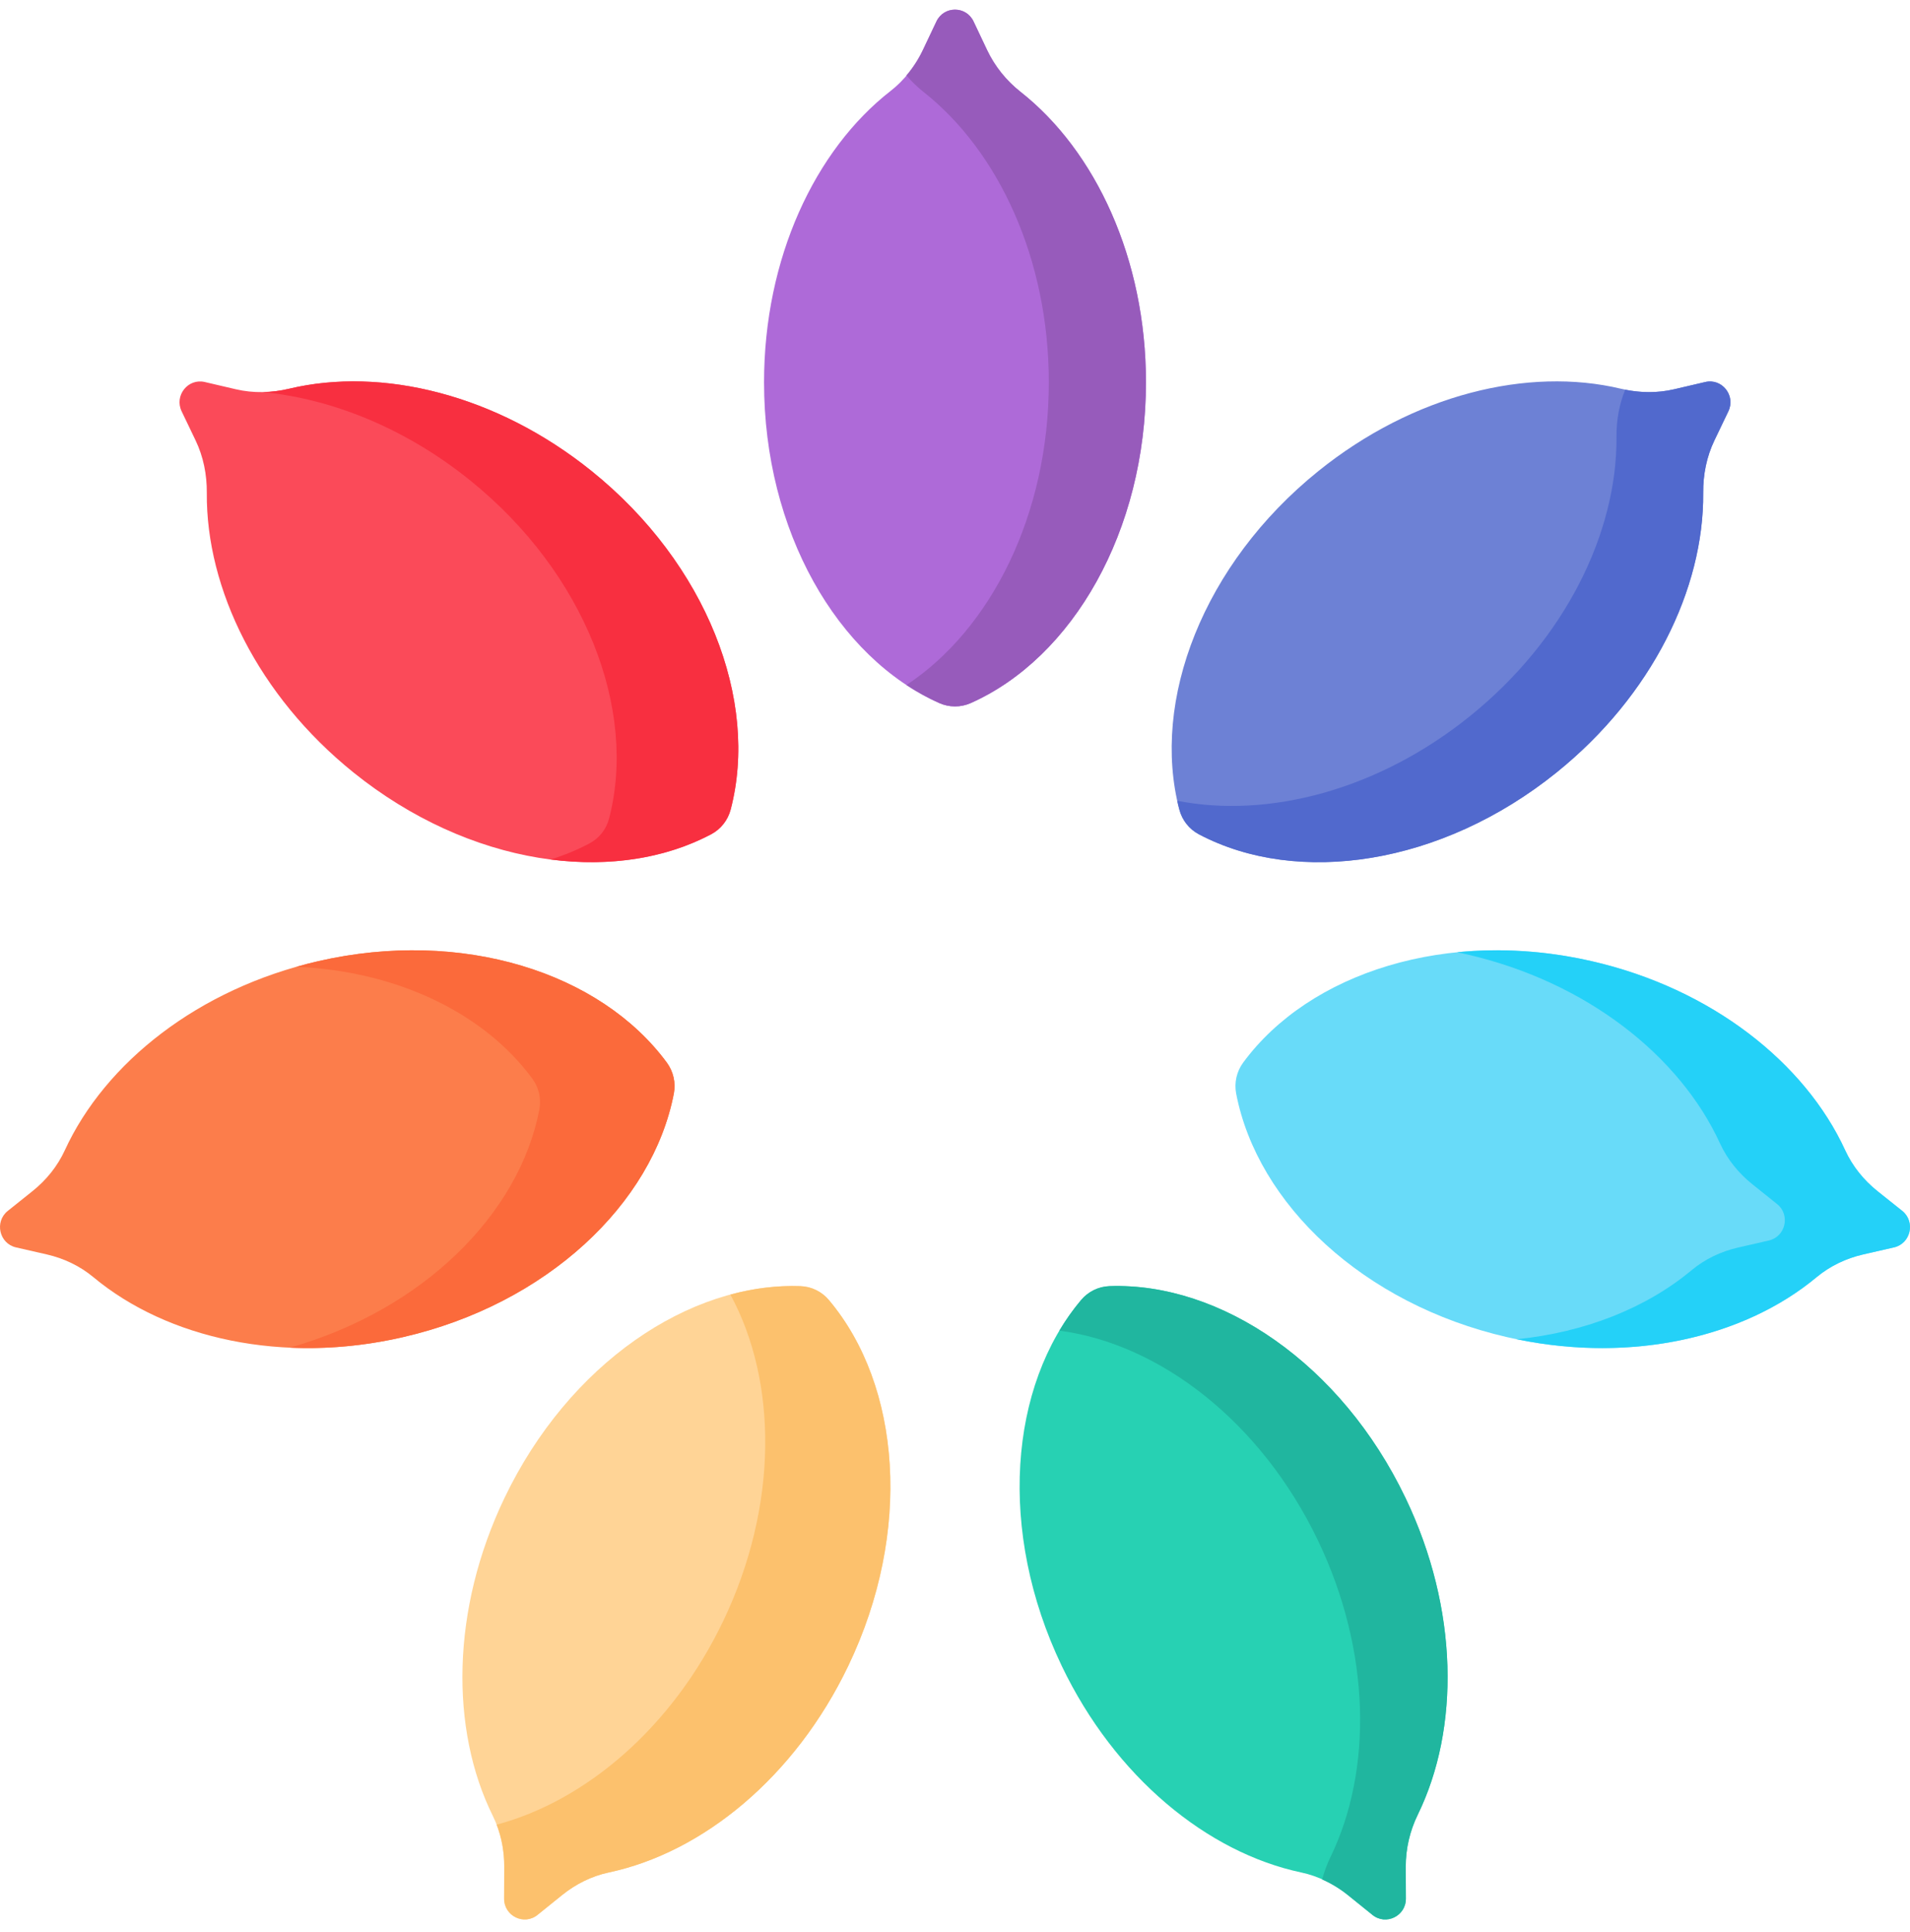 <?xml version="1.0" encoding="UTF-8"?> <svg xmlns="http://www.w3.org/2000/svg" width="87" height="88" viewBox="0 0 87 88" fill="none"><path d="M44.963 2.282L44.346 0.977C44.006 0.26 42.994 0.26 42.654 0.977L42.036 2.282C41.693 3.008 41.196 3.653 40.565 4.144C37.114 6.835 34.802 11.771 34.802 17.415C34.802 24.199 38.142 29.961 42.784 32.028C43.24 32.231 43.76 32.231 44.217 32.028C48.858 29.961 52.198 24.199 52.198 17.415C52.198 11.771 49.886 6.834 46.435 4.144C45.804 3.652 45.307 3.007 44.963 2.282Z" fill="#AE6AD8"></path><path d="M52.198 17.415C52.198 24.2 48.858 29.961 44.217 32.028C43.757 32.232 43.235 32.229 42.776 32.024C42.263 31.795 41.766 31.521 41.288 31.205C45.134 28.668 47.773 23.446 47.773 17.415C47.773 11.81 45.492 6.903 42.081 4.2C41.792 3.971 41.525 3.716 41.288 3.436C41.584 3.087 41.837 2.701 42.036 2.282L42.654 0.978C42.994 0.26 44.006 0.26 44.345 0.978L44.963 2.282C45.321 3.035 45.856 3.685 46.506 4.2C49.918 6.903 52.198 11.81 52.198 17.415Z" fill="#975BBB"></path><path d="M10.745 17.733L9.328 17.402C8.561 17.223 7.93 18.021 8.273 18.736L8.907 20.058C9.265 20.804 9.427 21.625 9.42 22.453C9.384 26.831 11.76 31.691 16.098 35.187C21.35 39.42 27.893 40.379 32.389 38.006C32.831 37.772 33.155 37.362 33.283 36.875C34.579 31.923 32.202 25.694 26.951 21.461C22.612 17.964 17.391 16.702 13.172 17.707C12.373 17.898 11.544 17.92 10.745 17.733Z" fill="#FB4A59"></path><path d="M33.282 36.875C33.156 37.363 32.832 37.773 32.389 38.006C30.285 39.116 27.735 39.498 25.078 39.153C25.695 38.964 26.287 38.719 26.847 38.423C27.29 38.19 27.614 37.78 27.742 37.292C29.037 32.34 26.662 26.112 21.41 21.879C18.474 19.513 15.134 18.17 11.973 17.86C12.376 17.855 12.777 17.802 13.172 17.708C17.391 16.703 22.613 17.965 26.951 21.462C32.202 25.693 34.579 31.923 33.282 36.875Z" fill="#F82F40"></path><path d="M1.479 54.261L0.356 55.159C-0.261 55.652 -0.037 56.648 0.731 56.824L2.128 57.143C2.905 57.321 3.638 57.667 4.253 58.179C7.616 60.98 12.896 62.163 18.347 60.913C24.9 59.41 29.724 54.846 30.693 49.817C30.788 49.322 30.673 48.811 30.375 48.406C27.35 44.294 21.046 42.283 14.493 43.786C9.041 45.036 4.786 48.407 2.952 52.4C2.617 53.13 2.104 53.762 1.479 54.261Z" fill="#FC7D4B"></path><path d="M30.693 49.817C29.725 54.845 24.899 59.41 18.347 60.913C16.595 61.316 14.86 61.466 13.202 61.39C19.252 59.677 23.647 55.321 24.567 50.547C24.661 50.052 24.546 49.541 24.248 49.137C22.03 46.122 18.053 44.238 13.505 44.04C13.829 43.946 14.158 43.861 14.492 43.785C21.046 42.283 27.35 44.294 30.375 48.407C30.672 48.812 30.788 49.322 30.693 49.817Z" fill="#FB6A3B"></path><path d="M22.968 85.041L22.962 86.487C22.959 87.282 23.87 87.727 24.485 87.23L25.604 86.327C26.227 85.825 26.952 85.462 27.732 85.297C31.998 84.391 36.208 80.963 38.641 75.882C41.565 69.773 41.042 63.119 37.754 59.218C37.43 58.834 36.962 58.606 36.464 58.588C31.394 58.41 25.904 62.13 22.979 68.237C20.546 73.319 20.499 78.78 22.447 82.718C22.802 83.438 22.972 84.237 22.968 85.041Z" fill="#FFD496"></path><path d="M38.641 75.882C36.207 80.963 31.997 84.392 27.731 85.297C26.952 85.463 26.226 85.825 25.604 86.327L24.484 87.23C23.87 87.727 22.959 87.281 22.963 86.488L22.968 85.04C22.972 84.383 22.858 83.729 22.622 83.119C26.683 82.036 30.62 78.692 32.941 73.846C35.455 68.594 35.421 62.936 33.268 58.972C34.332 58.684 35.407 58.551 36.463 58.589C36.962 58.606 37.429 58.834 37.753 59.218C41.042 63.118 41.566 69.774 38.641 75.882Z" fill="#FCC16D"></path><path d="M76.255 17.733L77.672 17.402C78.439 17.223 79.07 18.021 78.727 18.736L78.093 20.058C77.735 20.804 77.573 21.625 77.58 22.453C77.616 26.831 75.24 31.691 70.902 35.187C65.65 39.42 59.107 40.379 54.611 38.006C54.168 37.772 53.844 37.362 53.717 36.875C52.421 31.923 54.797 25.694 60.049 21.461C64.388 17.964 69.609 16.702 73.828 17.707C74.627 17.898 75.456 17.92 76.255 17.733Z" fill="#6D81D5"></path><path d="M78.727 18.737L78.094 20.059C77.735 20.805 77.573 21.625 77.581 22.454C77.615 26.831 75.24 31.692 70.902 35.188C65.651 39.42 59.107 40.38 54.61 38.006C54.168 37.773 53.844 37.363 53.718 36.875C53.683 36.745 53.651 36.612 53.623 36.478C57.761 37.292 62.768 35.999 66.953 32.625C71.291 29.129 73.666 24.269 73.631 19.891C73.624 19.156 73.75 18.428 74.029 17.753C74.766 17.899 75.522 17.905 76.255 17.733L77.671 17.403C78.438 17.222 79.07 18.021 78.727 18.737Z" fill="#5169CD"></path><path d="M85.521 54.262L86.644 55.159C87.261 55.653 87.037 56.648 86.269 56.824L84.872 57.143C84.095 57.321 83.362 57.667 82.747 58.179C79.384 60.981 74.104 62.163 68.653 60.913C62.1 59.41 57.275 54.846 56.307 49.817C56.212 49.322 56.327 48.811 56.625 48.406C59.65 44.294 65.954 42.283 72.507 43.786C77.958 45.037 82.214 48.407 84.048 52.4C84.383 53.13 84.896 53.763 85.521 54.262Z" fill="#68DBF9"></path><path d="M86.27 56.823L84.871 57.143C84.094 57.321 83.362 57.668 82.746 58.179C79.473 60.906 74.382 62.1 69.085 61.007C72.194 60.695 74.981 59.586 77.047 57.866C77.661 57.353 78.394 57.007 79.172 56.83L80.569 56.51C81.337 56.334 81.561 55.339 80.943 54.846L79.821 53.948C79.196 53.449 78.683 52.817 78.347 52.087C76.514 48.093 72.259 44.722 66.806 43.473C66.661 43.439 66.516 43.407 66.372 43.377C68.324 43.183 70.403 43.303 72.507 43.786C77.959 45.037 82.214 48.407 84.049 52.4C84.383 53.13 84.896 53.762 85.521 54.262L86.645 55.158C87.261 55.653 87.037 56.648 86.27 56.823Z" fill="#24D1F8"></path><path d="M64.031 85.041L64.037 86.487C64.041 87.282 63.13 87.727 62.515 87.23L61.396 86.327C60.773 85.825 60.048 85.462 59.268 85.297C55.002 84.391 50.792 80.963 48.359 75.882C45.435 69.773 45.958 63.119 49.246 59.218C49.57 58.834 50.037 58.606 50.536 58.588C55.606 58.41 61.096 62.13 64.021 68.237C66.454 73.319 66.5 78.78 64.553 82.718C64.198 83.438 64.028 84.237 64.031 85.041Z" fill="#27D1B3"></path><path d="M64.021 68.238C61.097 62.129 55.606 58.41 50.536 58.589C50.034 58.606 49.566 58.839 49.241 59.225C48.878 59.657 48.549 60.122 48.254 60.616C52.811 61.21 57.438 64.753 60.037 70.182C62.453 75.228 62.515 80.649 60.61 84.58C60.448 84.914 60.317 85.261 60.225 85.617C60.642 85.801 61.036 86.037 61.396 86.327L62.515 87.23C63.13 87.727 64.041 87.282 64.037 86.487L64.031 85.041C64.029 84.205 64.23 83.385 64.594 82.635C66.501 78.704 66.437 73.284 64.021 68.238Z" fill="#20B69F"></path></svg> 